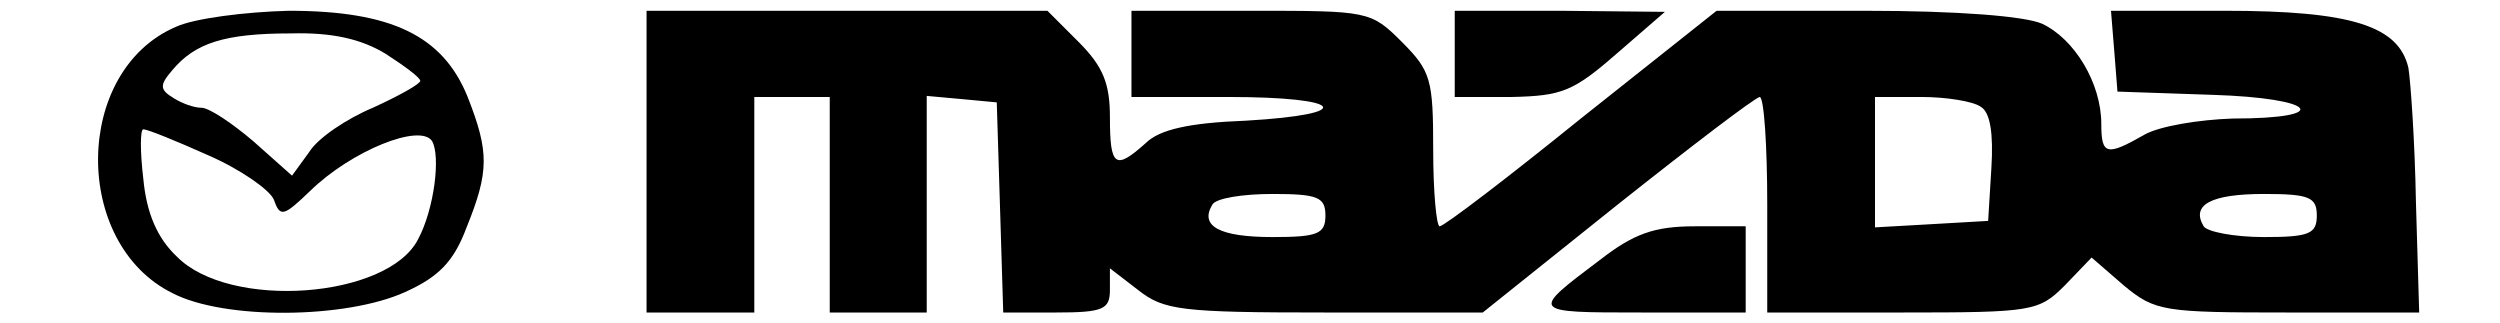 <?xml version="1.0" standalone="no"?>
<!DOCTYPE svg PUBLIC "-//W3C//DTD SVG 20010904//EN"
 "http://www.w3.org/TR/2001/REC-SVG-20010904/DTD/svg10.dtd">
<svg version="1.0" xmlns="http://www.w3.org/2000/svg"
 width="232pt" height="30pt" viewBox="0 0 232 30"
 preserveAspectRatio="xMidYMid meet">

<g transform="translate(0,30) scale(0.1,-0.1)"
fill="#000000" stroke="none">
<path d="M163 275 c-95 -41 -96 -201 -3 -247 48 -25 161 -24 216 1 31 14 45
28 57 60 21 52 21 70 1 121 -23 57 -71 80 -166 80 -40 -1 -88 -7 -105 -15z
m195 -25 c17 -11 32 -22 32 -25 0 -3 -20 -14 -44 -25 -24 -10 -51 -28 -59 -41
l-16 -22 -36 32 c-20 17 -41 31 -48 31 -7 0 -18 4 -26 9 -13 8 -13 12 -1 26
21 25 48 34 110 34 38 1 65 -5 88 -19z m-165 -94 c30 -13 57 -32 61 -41 6 -17
9 -16 34 8 38 37 102 63 113 46 8 -14 2 -63 -13 -91 -28 -55 -175 -66 -224
-16 -18 17 -28 40 -31 72 -3 25 -3 46 0 46 4 0 31 -11 60 -24z"/>
<path d="M600 150 l0 -140 50 0 50 0 0 100 0 100 35 0 35 0 0 -100 0 -100 45
0 45 0 0 101 0 100 33 -3 32 -3 3 -97 3 -98 49 0 c44 0 50 3 50 21 l0 20 26
-20 c24 -19 40 -21 174 -21 l146 0 125 100 c68 54 127 99 132 100 4 0 7 -45 7
-100 l0 -100 125 0 c121 0 127 1 151 25 l25 26 30 -26 c29 -24 37 -25 152 -25
l122 0 -3 102 c-1 57 -5 113 -7 125 -9 39 -53 53 -170 53 l-106 0 3 -37 3 -38
88 -3 c97 -3 113 -22 19 -22 -31 -1 -68 -7 -82 -15 -35 -20 -40 -19 -40 10 0
38 -25 79 -55 93 -16 7 -78 12 -164 12 l-138 0 -126 -100 c-68 -55 -127 -100
-131 -100 -3 0 -6 32 -6 71 0 65 -2 73 -29 100 -29 29 -31 29 -140 29 l-111 0
0 -40 0 -40 90 0 c108 0 120 -16 16 -22 -52 -2 -80 -8 -93 -21 -28 -25 -33
-22 -33 24 0 31 -6 47 -29 70 l-29 29 -186 0 -186 0 0 -140z m1238 51 c9 -5
12 -25 10 -57 l-3 -49 -52 -3 -53 -3 0 60 0 61 43 0 c23 0 48 -4 55 -9z m-608
-101 c0 -17 -7 -20 -49 -20 -49 0 -68 10 -56 30 3 6 28 10 56 10 42 0 49 -3
49 -20z m920 0 c0 -17 -7 -20 -49 -20 -28 0 -53 5 -56 10 -12 20 7 30 56 30
42 0 49 -3 49 -20z"/>
<path d="M1350 250 l0 -40 53 0 c46 1 57 5 97 40 l45 39 -97 1 -98 0 0 -40z"/>
<path d="M1485 59 c-65 -49 -66 -49 38 -49 l97 0 0 40 0 40 -47 0 c-38 0 -57
-7 -88 -31z"/>
</g>
</svg>

